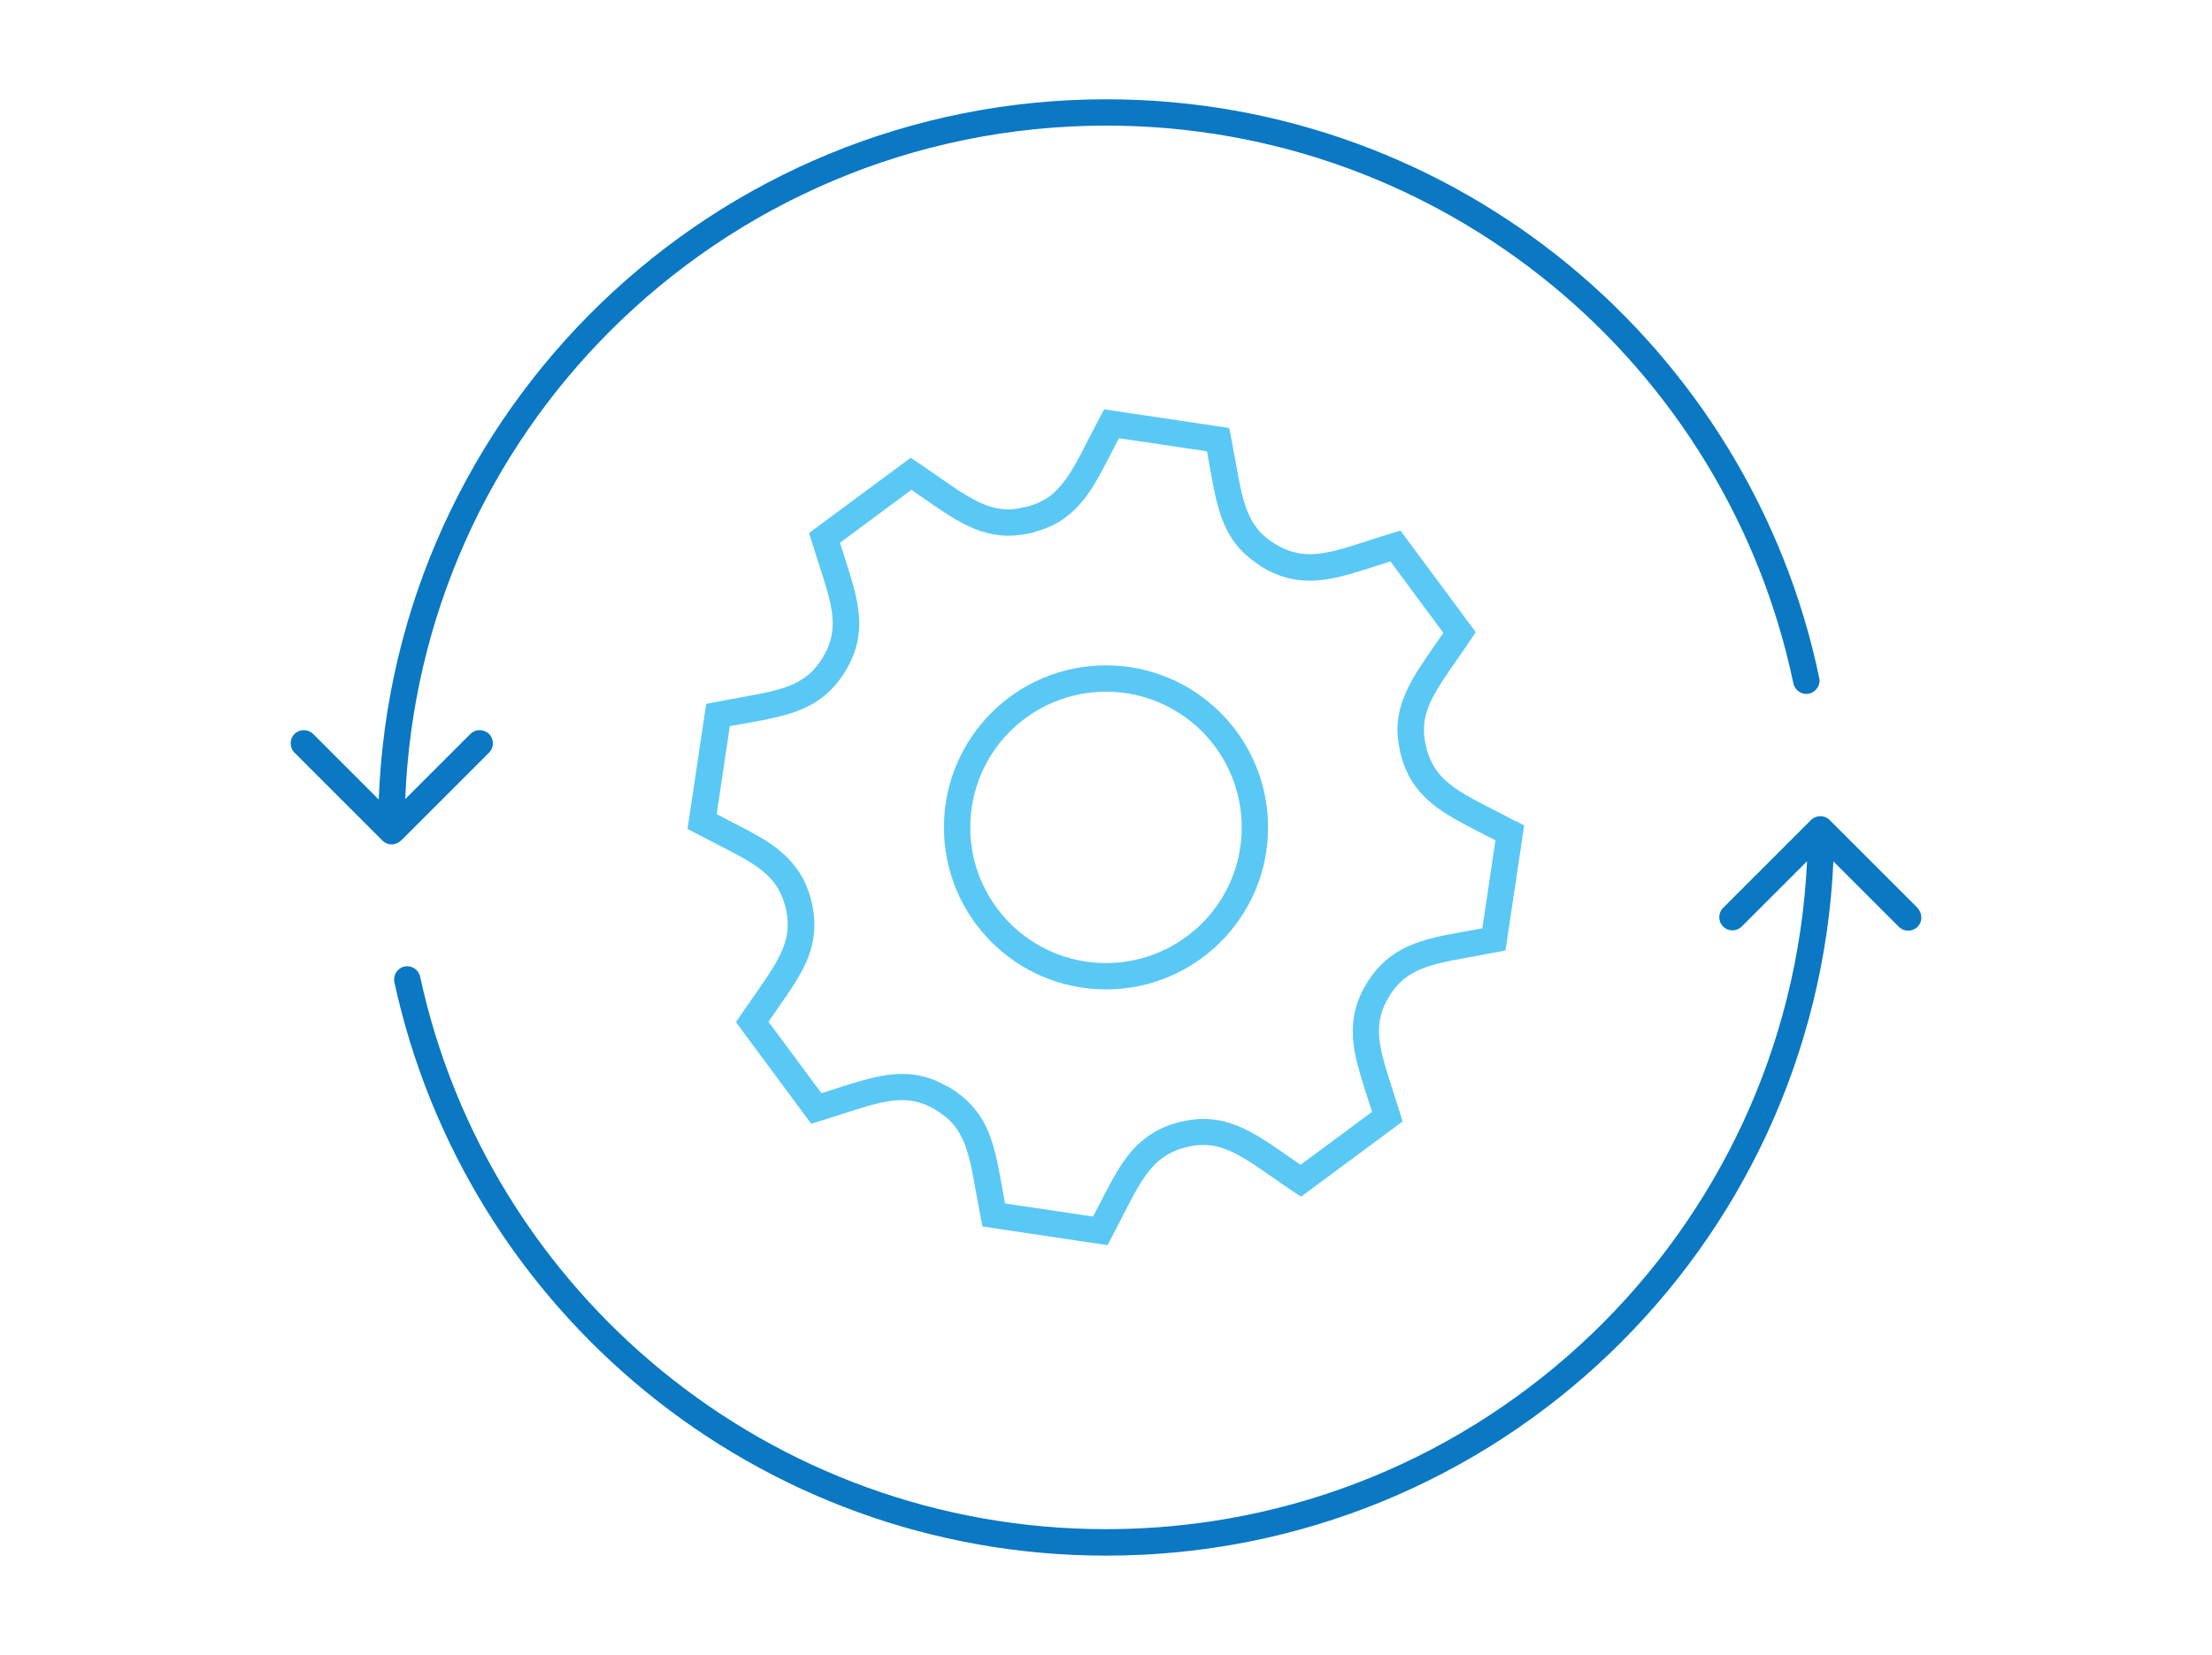 <?xml version="1.0" encoding="UTF-8"?>
<svg xmlns="http://www.w3.org/2000/svg" viewBox="0 0 147 110">
  <defs>
    <style>
      .cls-1 {
        fill: #0a78c3;
      }

      .cls-2 {
        fill: #5ac8f5;
      }
    </style>
  </defs>
  <path class="cls-2" d="M100.74,54.6c-1.74-.93-3.14-1.56-4.11-2.26-.48-.35-.86-.7-1.16-1.12-.29-.41-.52-.88-.68-1.51v-.04c-.12-.43-.16-.8-.16-1.16,0-.45.07-.86.21-1.28.21-.63.58-1.3,1.08-2.06.5-.76,1.13-1.62,1.81-2.64l.34-.51-5-6.75-.59.18c-1.2.36-2.22.72-3.11.98-.89.26-1.65.41-2.33.41-.38,0-.74-.05-1.11-.15-.36-.1-.73-.26-1.12-.49l-.03-.02c-.57-.34-.97-.7-1.28-1.11-.23-.31-.42-.64-.58-1.03-.24-.58-.42-1.28-.58-2.11-.16-.83-.32-1.79-.53-2.87l-.12-.61-8.31-1.24-.29.54c-.92,1.73-1.55,3.12-2.25,4.09-.35.49-.7.87-1.12,1.17-.42.3-.9.53-1.55.69h-.04c-.41.11-.78.16-1.12.16-.45,0-.86-.07-1.28-.21-.63-.21-1.3-.57-2.06-1.07-.76-.5-1.62-1.13-2.64-1.81l-.51-.34-6.75,5,.18.59c.37,1.2.72,2.22.98,3.11.26.89.41,1.64.41,2.32,0,.38-.05.74-.15,1.1-.1.37-.26.74-.51,1.15-.34.57-.71.97-1.12,1.28-.31.23-.65.42-1.04.58-.58.24-1.29.42-2.12.58-.83.16-1.78.32-2.86.53l-.61.12-1.24,8.31.55.29c1.72.91,3.12,1.55,4.09,2.24.49.35.87.71,1.17,1.12.3.42.53.9.7,1.55.11.43.15.81.15,1.16,0,.46-.07.87-.22,1.3-.21.64-.58,1.31-1.08,2.07-.5.76-1.12,1.61-1.8,2.61l-.34.51,5,6.75.59-.18c1.2-.37,2.22-.72,3.11-.98.89-.26,1.65-.41,2.33-.41.38,0,.74.05,1.11.15.37.1.74.26,1.15.51l.03.02c.55.34.94.69,1.25,1.09.23.31.42.65.58,1.03.24.58.42,1.28.58,2.12.16.83.32,1.79.53,2.87l.12.61,8.31,1.24.29-.55c.92-1.73,1.55-3.13,2.25-4.09.35-.49.71-.87,1.13-1.17.42-.3.91-.54,1.56-.7.42-.11.8-.15,1.15-.15.44,0,.85.07,1.27.21.63.21,1.29.57,2.06,1.08.76.5,1.62,1.13,2.64,1.81l.51.34,6.75-5-.18-.59c-.37-1.2-.72-2.22-.98-3.11-.26-.89-.41-1.65-.41-2.32,0-.38.05-.74.15-1.11.1-.37.26-.74.51-1.15.34-.57.71-.97,1.12-1.28.31-.23.65-.42,1.04-.58.58-.24,1.29-.42,2.12-.58.83-.16,1.78-.32,2.86-.53l.61-.12.09-.61,1.15-7.7-.54-.29ZM94.31,62.62c-.69.23-1.35.55-1.94,1-.59.45-1.12,1.04-1.56,1.77-.32.53-.55,1.05-.7,1.58-.15.53-.21,1.06-.21,1.58,0,.94.2,1.85.48,2.81.23.79.51,1.64.8,2.55l-4.75,3.52c-1.09-.75-2.03-1.44-2.96-1.98-.54-.31-1.08-.58-1.66-.77-.57-.19-1.18-.3-1.82-.3-.51,0-1.03.07-1.58.2-.84.21-1.55.54-2.16.98-.46.33-.85.71-1.19,1.13-.52.64-.94,1.35-1.36,2.14-.34.63-.68,1.32-1.06,2.04l-5.85-.87c-.29-1.59-.49-2.96-.9-4.2-.23-.69-.54-1.35-1-1.94-.45-.59-1.03-1.11-1.77-1.56l-.15-.09h-.04c-.47-.27-.93-.47-1.4-.61-.53-.15-1.06-.21-1.58-.21-.94,0-1.85.2-2.81.48-.79.23-1.64.51-2.55.8l-3.52-4.75c.73-1.07,1.42-2,1.97-2.93.32-.54.59-1.09.78-1.67.19-.58.3-1.2.3-1.85,0-.51-.07-1.04-.2-1.59h0c-.21-.83-.54-1.55-.98-2.15-.33-.45-.71-.84-1.13-1.19-.63-.52-1.35-.94-2.14-1.36-.63-.33-1.32-.68-2.04-1.06l.87-5.85c1.58-.29,2.96-.49,4.19-.9.69-.23,1.35-.55,1.94-1,.59-.45,1.12-1.04,1.56-1.77h0c.32-.53.55-1.05.7-1.58.15-.53.21-1.06.21-1.58,0-.94-.2-1.85-.48-2.81-.23-.79-.51-1.64-.8-2.55l4.75-3.52c1.09.75,2.03,1.43,2.96,1.98.54.31,1.09.58,1.66.77.58.19,1.19.3,1.83.3.51,0,1.04-.07,1.59-.2l.17-.04.04-.03c.74-.21,1.39-.5,1.93-.9.45-.33.84-.71,1.19-1.13.52-.63.94-1.35,1.36-2.14.34-.63.68-1.32,1.06-2.04l5.85.87c.29,1.59.49,2.96.9,4.2.23.69.54,1.35,1,1.94.41.54.95,1.01,1.59,1.43l.03.04.15.09c.53.32,1.05.55,1.58.69.53.15,1.06.21,1.58.21.94,0,1.85-.2,2.81-.48.79-.23,1.64-.51,2.55-.8l3.52,4.75c-.75,1.09-1.43,2.03-1.98,2.96-.31.54-.58,1.09-.77,1.66-.19.58-.3,1.19-.3,1.83,0,.45.06.91.17,1.39v.03s.04.17.04.17c.21.83.53,1.54.97,2.14.33.45.71.84,1.13,1.18.63.52,1.35.94,2.14,1.36.63.34,1.32.69,2.06,1.07l-.87,5.85c-1.58.29-2.96.49-4.19.9ZM73.5,44.23c-5.95,0-10.77,4.82-10.77,10.77,0,5.95,4.82,10.77,10.77,10.77,5.95,0,10.77-4.82,10.77-10.77,0-5.95-4.82-10.77-10.77-10.77ZM79.88,61.38c-1.64,1.63-3.89,2.64-6.38,2.64-2.49,0-4.75-1.01-6.38-2.64-1.63-1.64-2.64-3.89-2.64-6.38,0-2.49,1.01-4.75,2.64-6.38,1.64-1.63,3.89-2.64,6.38-2.64,2.49,0,4.75,1.01,6.38,2.64,1.63,1.64,2.64,3.89,2.64,6.38,0,2.49-1.01,4.75-2.64,6.38Z"/>
  <path class="cls-1" d="M26.65,55.87c-.16.16-.39.26-.62.26s-.46-.09-.62-.26l-5.84-5.84c-.34-.34-.34-.9,0-1.24.34-.34.9-.34,1.24,0l4.36,4.36c.97-25.87,22.24-46.55,48.35-46.55,11.66,0,22.37,4.13,30.72,11,8.35,6.87,14.37,16.49,16.66,27.47h0c.1.47-.21.94-.68,1.04-.47.1-.94-.21-1.04-.68-2.21-10.58-8-19.86-16.05-26.48-8.06-6.62-18.36-10.6-29.61-10.6-12.88,0-24.54,5.22-32.98,13.66-8.03,8.03-13.13,18.97-13.61,31.11l4.33-4.33h0c.34-.34.9-.34,1.24,0,.34.34.34.9,0,1.24l-5.84,5.84ZM127.43,60.35l-5.84-5.84c-.34-.34-.9-.34-1.24,0l-5.84,5.84c-.34.34-.34.9,0,1.24.34.34.9.34,1.24,0l4.34-4.34c-1.17,24.71-21.57,44.4-46.58,44.4-11.18,0-21.44-3.93-29.48-10.49-8.04-6.56-13.84-15.74-16.11-26.24-.1-.47-.57-.77-1.04-.67-.47.1-.77.57-.67,1.04h0c2.36,10.9,8.38,20.42,16.72,27.23,8.33,6.8,18.99,10.89,30.58,10.89,25.98,0,47.16-20.47,48.33-46.15l4.35,4.35c.34.34.9.34,1.24,0,.34-.34.34-.9,0-1.24Z"/>
</svg>